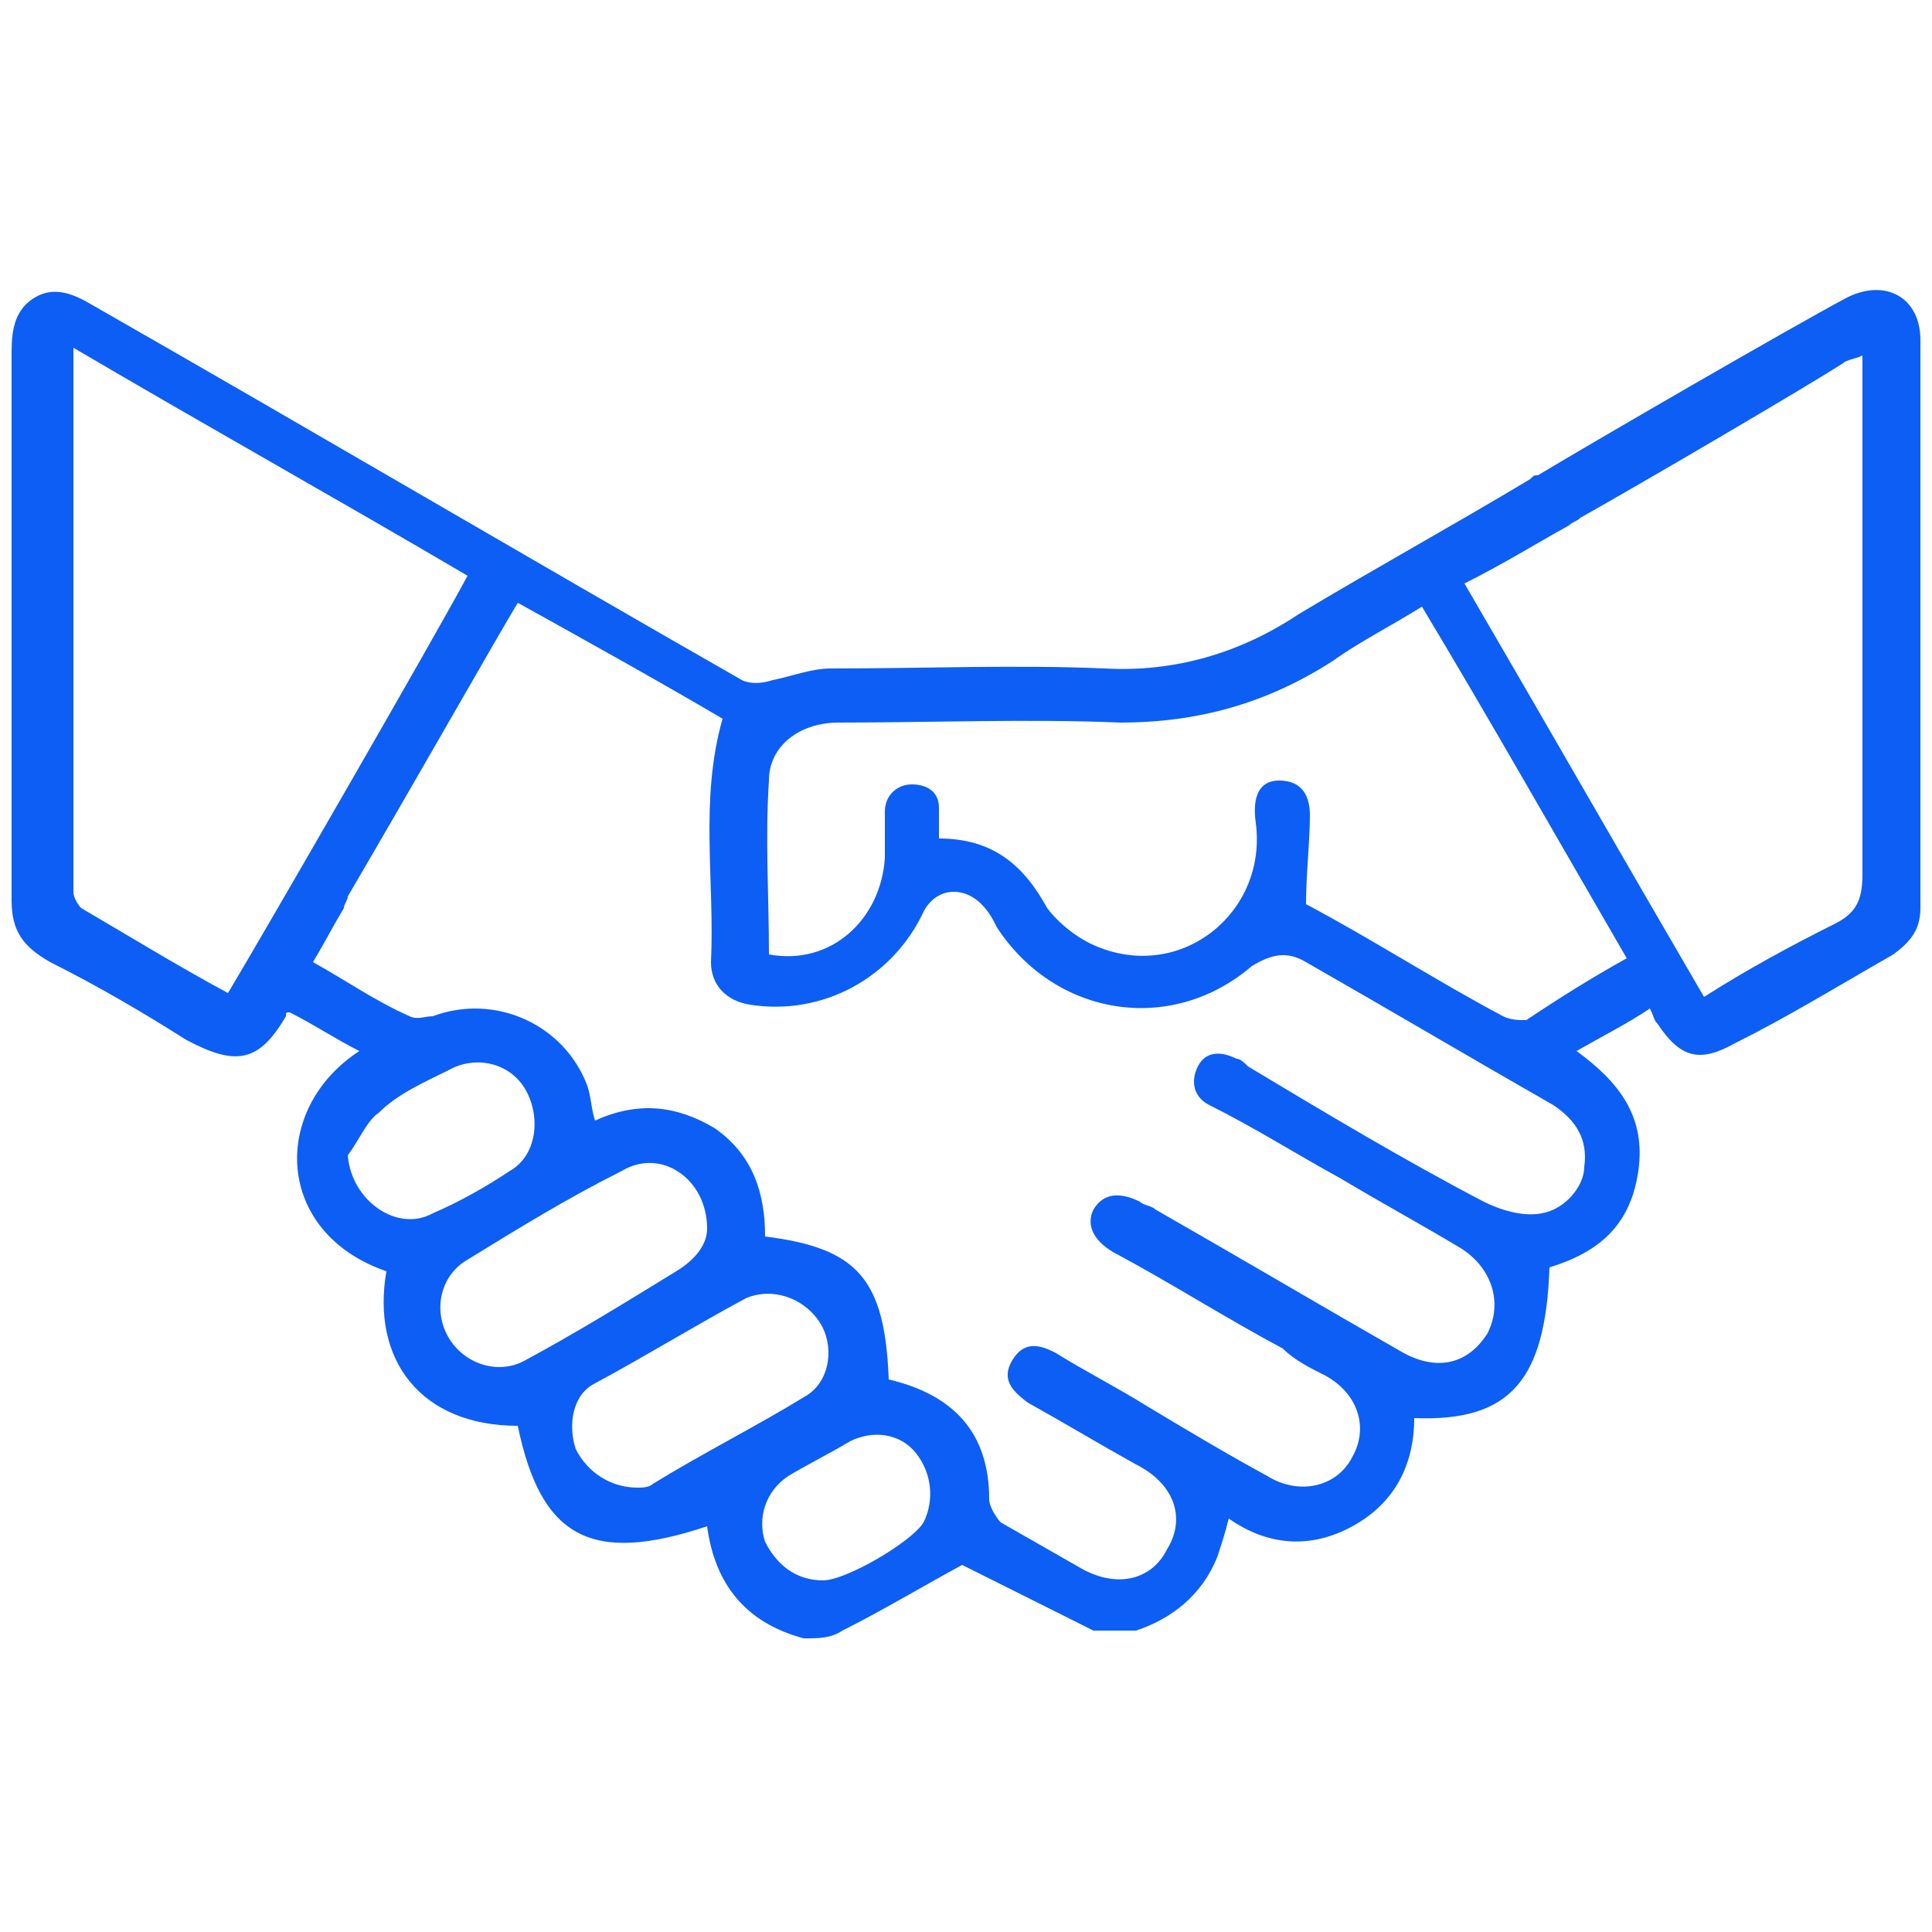 <?xml version="1.0" encoding="utf-8"?>
<!-- Generator: Adobe Illustrator 26.3.1, SVG Export Plug-In . SVG Version: 6.00 Build 0)  -->
<svg version="1.1" id="Layer_1" xmlns="http://www.w3.org/2000/svg" xmlns:xlink="http://www.w3.org/1999/xlink" x="0px" y="0px"
	 viewBox="0 0 50 50" style="enable-background:new 0 0 50 50;" xml:space="preserve">
<style type="text/css">
	.st0{fill:#0D5EF4;}
</style>
<path class="st0" d="M47.8,7.7c-1.5,0.8-6.5,3.7-8,4.6c0,0,0,0,0,0c-0.1,0-0.1,0-0.2,0.1c-2,1.2-4,2.3-6,3.5c-1.5,1-3.2,1.5-5,1.4
	c-2.3-0.1-4.7,0-7.1,0c-0.5,0-1,0.2-1.5,0.3c-0.3,0.1-0.6,0.1-0.8,0C13.6,14.4,8,11.1,2.4,7.9c-0.5-0.3-1-0.5-1.5-0.2
	S0.3,8.5,0.3,9.1c0,4.7,0,9.5,0,14.2c0,0.8,0.3,1.2,1,1.6c1.2,0.6,2.4,1.3,3.5,2c1.3,0.7,1.9,0.6,2.6-0.6c0-0.1,0-0.1,0.1-0.1
	c0.6,0.3,1.2,0.7,1.8,1C7,28.7,7.1,31.9,10,32.9c-0.4,2.3,0.9,4,3.4,4c0.6,2.9,1.9,3.6,4.9,2.6c0.2,1.5,1,2.5,2.5,2.9
	c0.4,0,0.7,0,1-0.2c1-0.5,2-1.1,3.1-1.7c1,0.5,2.2,1.1,3.4,1.7c0.3,0,0.7,0,1.1,0c0.9-0.3,1.7-0.9,2.1-1.9c0.1-0.3,0.2-0.6,0.3-1
	c1,0.7,2.1,0.8,3.2,0.2c1.1-0.6,1.6-1.6,1.6-2.8c2.5,0.1,3.4-1,3.5-3.9c1.3-0.4,2.1-1.1,2.3-2.5c0.2-1.4-0.5-2.3-1.6-3.1
	c0.7-0.4,1.3-0.7,1.9-1.1c0.1,0.2,0.1,0.3,0.2,0.4c0.6,0.9,1.1,1,2,0.5c1.4-0.7,2.7-1.5,4.1-2.3c0.4-0.3,0.7-0.6,0.7-1.2
	c0-4.9,0-9.8,0-14.7C49.7,7.7,48.8,7.2,47.8,7.7z M2.1,23.5c-0.1-0.1-0.2-0.3-0.2-0.4c0-4.6,0-9.2,0-13.8c0,0,0-0.1,0-0.3
	c3.4,2,6.8,3.9,10.2,5.9c-0.8,1.5-5.3,9.3-6.2,10.8C4.6,25,3.3,24.2,2.1,23.5z M9,29.9c0.3-0.4,0.5-0.9,0.8-1.1
	c0.5-0.5,1.2-0.8,1.8-1.1c0.7-0.4,1.6-0.2,2,0.5c0.4,0.7,0.3,1.7-0.4,2.1c-0.6,0.4-1.3,0.8-2,1.1C10.3,31.9,9.1,31.1,9,29.9z
	 M13.6,35.2c-0.7,0.4-1.6,0.1-2-0.6c-0.4-0.7-0.2-1.6,0.5-2c1.3-0.8,2.6-1.6,4-2.3c1-0.6,2.2,0.2,2.2,1.5c0,0.4-0.3,0.8-0.8,1.1
	C16.2,33.7,14.9,34.5,13.6,35.2z M16.9,38.4c-0.1,0.1-0.3,0.1-0.4,0.1c-0.7,0-1.3-0.4-1.6-1c-0.2-0.6-0.1-1.4,0.5-1.7
	c1.3-0.7,2.6-1.5,3.9-2.2c0.7-0.3,1.5,0,1.9,0.6c0.4,0.6,0.3,1.5-0.3,1.9C19.6,36.9,18.2,37.6,16.9,38.4z M23.9,39.4
	c-0.3,0.5-2,1.5-2.6,1.5c-0.7,0-1.2-0.4-1.5-1c-0.2-0.6,0-1.3,0.6-1.7c0.5-0.3,1.1-0.6,1.6-0.9c0.6-0.3,1.3-0.2,1.7,0.3
	S24.2,38.8,23.9,39.4z M41,30.2c0,0.5-0.5,1.1-1.1,1.2c-0.5,0.1-1.1-0.1-1.5-0.3c-2.1-1.1-4.1-2.3-6.1-3.5c-0.1-0.1-0.2-0.2-0.3-0.2
	c-0.4-0.2-0.8-0.2-1,0.2c-0.2,0.4-0.1,0.8,0.3,1c1.2,0.6,2.3,1.3,3.4,1.9c1,0.6,2.1,1.2,3.1,1.8c0.8,0.5,1.1,1.4,0.7,2.2
	c-0.5,0.8-1.3,1-2.2,0.5c-2.1-1.2-4.3-2.5-6.4-3.7c-0.1-0.1-0.3-0.1-0.4-0.2c-0.4-0.2-0.9-0.3-1.2,0.2c-0.2,0.4,0,0.8,0.5,1.1
	c1.5,0.8,2.9,1.7,4.4,2.5c0.3,0.3,0.7,0.5,1.1,0.7c0.9,0.5,1.1,1.4,0.7,2.1c-0.4,0.8-1.4,1-2.2,0.5c-1.1-0.6-2.1-1.2-3.1-1.8
	c-0.8-0.5-1.6-0.9-2.4-1.4c-0.4-0.2-0.8-0.3-1.1,0.2s0,0.8,0.4,1.1c0.9,0.5,1.9,1.1,2.8,1.6c1,0.5,1.3,1.4,0.8,2.2
	c-0.4,0.8-1.3,1-2.2,0.5c-0.7-0.4-1.4-0.8-2.1-1.2c-0.1-0.1-0.3-0.4-0.3-0.6c0-1.7-0.9-2.7-2.6-3.1c-0.1-2.6-0.8-3.4-3.2-3.7
	c0-1.1-0.3-2.1-1.3-2.8c-1-0.6-2-0.7-3.1-0.2c-0.1-0.3-0.1-0.6-0.2-0.9c-0.6-1.6-2.4-2.4-4-1.8c-0.2,0-0.4,0.1-0.6,0
	c-0.9-0.4-1.6-0.9-2.5-1.4c0.3-0.5,0.5-0.9,0.8-1.4C8.9,23.4,9,23.3,9,23.2c1.7-2.9,3.8-6.6,4.4-7.6c1.8,1,3.6,2,5.3,3
	c-0.6,2.1-0.2,4.2-0.3,6.3c0,0.6,0.4,1,1,1.1c1.9,0.3,3.7-0.7,4.5-2.4c0.3-0.6,1-0.7,1.5-0.2c0.2,0.2,0.3,0.4,0.4,0.6
	c1.5,2.3,4.5,2.8,6.6,1c0.5-0.3,0.9-0.4,1.4-0.1c2.1,1.2,4.3,2.5,6.4,3.7C40.8,29,41.1,29.5,41,30.2z M39.5,26.4
	c-0.2,0-0.4,0-0.6-0.1c-1.7-0.9-3.4-2-5.1-2.9c0-0.8,0.1-1.6,0.1-2.3c0-0.5-0.2-0.9-0.8-0.9c-0.5,0-0.7,0.4-0.6,1.1
	c0.3,2.3-1.9,4.1-4.1,3.2c-0.5-0.2-1-0.6-1.3-1c-0.6-1.1-1.4-1.8-2.8-1.8c0-0.3,0-0.5,0-0.8c0-0.4-0.3-0.6-0.7-0.6
	c-0.4,0-0.7,0.3-0.7,0.7c0,0.4,0,0.8,0,1.2c-0.1,1.6-1.4,2.8-3,2.5c0-1.5-0.1-3,0-4.5c0-0.9,0.8-1.5,1.8-1.5c2.4,0,4.9-0.1,7.3,0
	c2,0,3.8-0.5,5.5-1.6c0.7-0.5,1.5-0.9,2.3-1.4c1.8,3,3.5,6,5.3,9.1C41.2,25.3,40.4,25.8,39.5,26.4z M48.2,9.8c0,4.2,0,8.5,0,12.8
	c0,0.6-0.1,1-0.7,1.3c-1.2,0.6-2.3,1.2-3.4,1.9c-2.1-3.6-4.1-7.1-6.2-10.7c1-0.5,1.8-1,2.7-1.5c0.1-0.1,0.2-0.1,0.3-0.2
	c1.6-0.9,5.7-3.3,6.8-4c0.1-0.1,0.3-0.1,0.5-0.2C48.2,9.5,48.2,9.6,48.2,9.8z"/>
</svg>
